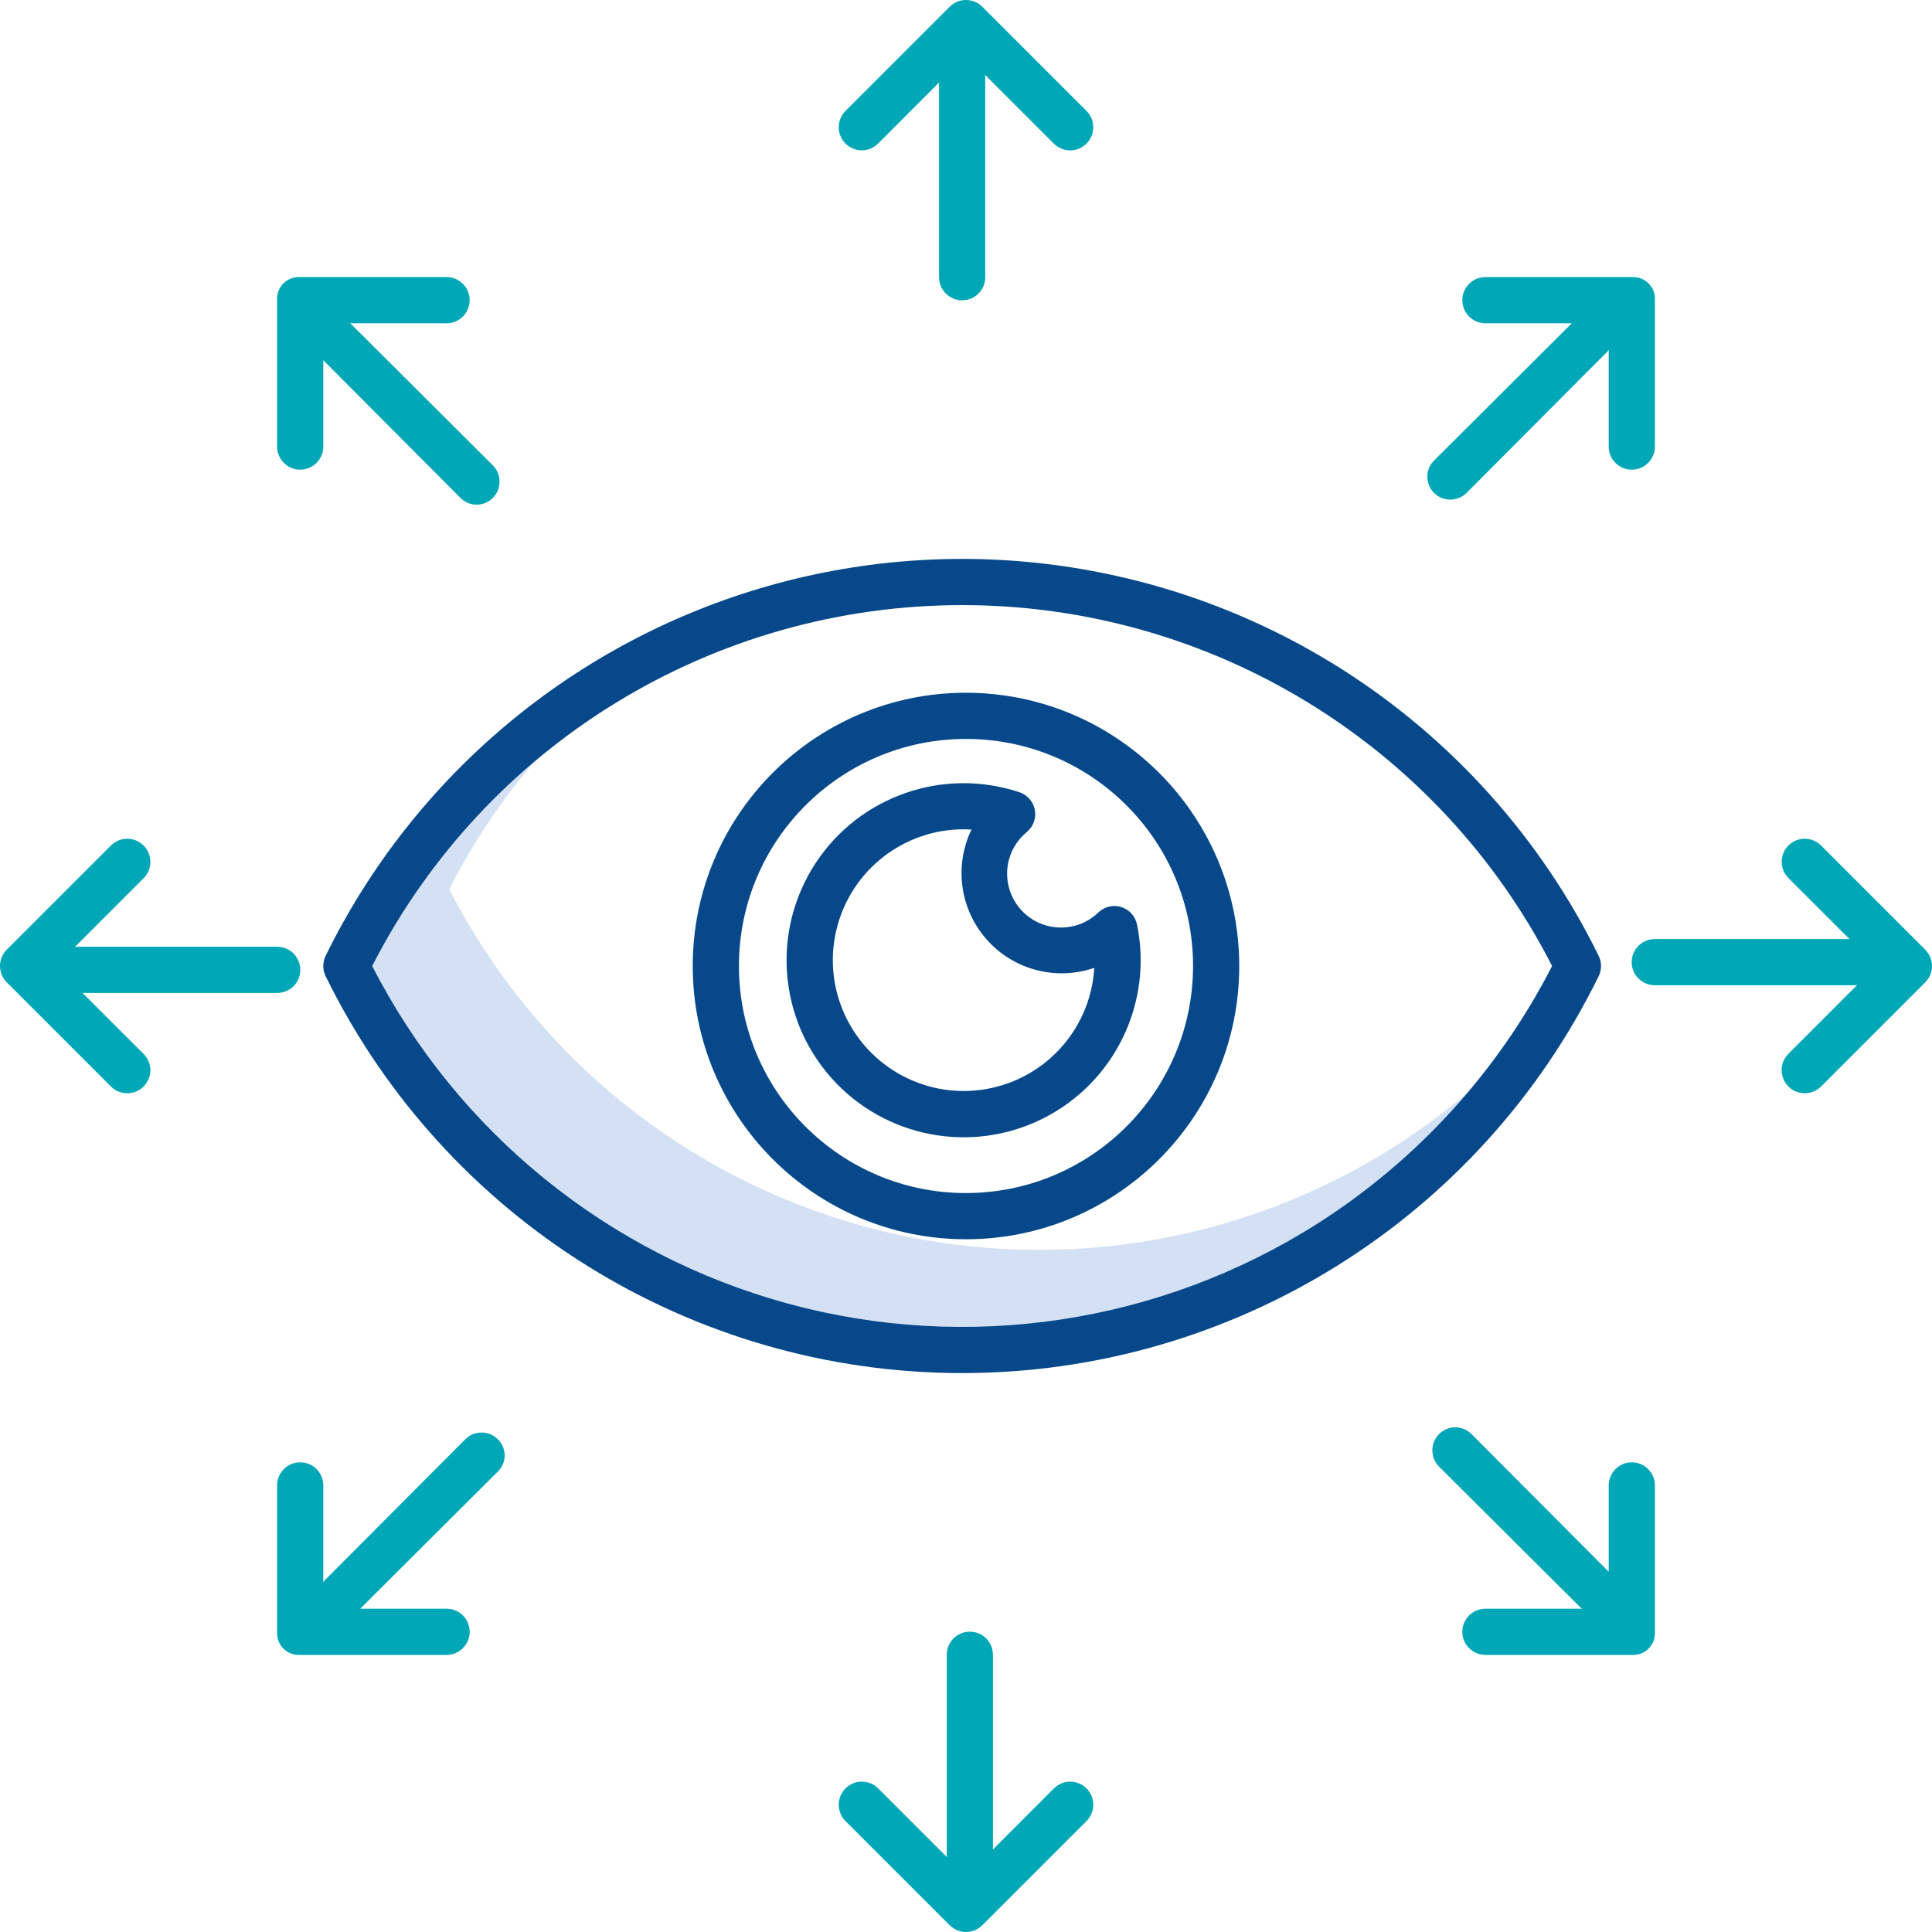 <?xml version="1.0" encoding="UTF-8"?>
<svg width="502px" height="502px" viewBox="0 0 502 502" version="1.1" xmlns="http://www.w3.org/2000/svg" xmlns:xlink="http://www.w3.org/1999/xlink">
    <title>Softwareloesung-transparent</title>
    <g id="Page-1" stroke="none" stroke-width="1" fill="none" fill-rule="evenodd">
        <g id="Softwareloesung-transparent" fill-rule="nonzero">
            <path d="M362.255,297.97 C321.359,323.923 271.424,331.45 224.695,318.705 C177.967,305.96 138.768,274.122 116.712,231 C122.744,219.227 130.111,208.188 138.667,198.1 C121.333,212.797 107.075,230.775 96.712,251 C122.911,302.273 173.015,337.049 230.213,343.661 C287.411,350.272 344.127,327.844 381.333,283.9 C375.303,289.021 368.929,293.722 362.255,297.97 Z" id="Path" fill="#D4E1F4"></path>
            <path d="M282.312,28.826 L255.242,1.757 C252.899,-0.585 249.101,-0.585 246.758,1.757 L219.688,28.826 C218.172,30.338 217.578,32.543 218.129,34.612 C218.68,36.681 220.294,38.298 222.361,38.855 C224.428,39.412 226.635,38.824 228.151,37.312 L244,21.442 L244,72.035 C244,75.349 246.686,78.035 250,78.035 C253.314,78.035 256,75.349 256,72.035 L256,20.355 C256.005,20.054 255.987,19.753 255.946,19.455 L273.816,37.314 C275.332,38.832 277.543,39.427 279.616,38.873 C281.688,38.32 283.309,36.702 283.866,34.63 C284.423,32.558 283.832,30.346 282.316,28.828 L282.312,28.826 Z" id="Path" fill="#00A7B6"></path>
            <path d="M219.688,464.688 C218.563,465.813 217.93,467.34 217.93,468.931 C217.93,470.522 218.563,472.049 219.688,473.174 L246.758,500.243 C249.101,502.585 252.899,502.585 255.242,500.243 L282.312,473.174 C284.655,470.837 284.66,467.043 282.324,464.7 C279.987,462.356 276.192,462.351 273.849,464.688 L258,480.558 L258,429.965 C258,426.651 255.314,423.965 252,423.965 C248.686,423.965 246,426.651 246,429.965 L246,481.645 C245.995,481.946 246.013,482.247 246.054,482.545 L228.184,464.686 C225.836,462.345 222.035,462.345 219.688,464.688 L219.688,464.688 Z" id="Path" fill="#00A7B6"></path>
            <path d="M33.069,284.069 C35.492,284.071 37.677,282.614 38.606,280.376 C39.534,278.139 39.024,275.562 37.312,273.848 L21.442,258 L72.035,258 C75.349,258 78.035,255.314 78.035,252 C78.035,248.686 75.349,246 72.035,246 L20.355,246 C20.054,245.995 19.753,246.013 19.455,246.054 L37.314,228.185 C39.66,225.842 39.662,222.041 37.319,219.696 C34.975,217.35 31.175,217.348 28.829,219.691 L1.758,246.759 C-0.584,249.102 -0.584,252.9 1.758,255.243 L28.827,282.312 C29.951,283.439 31.478,284.071 33.069,284.069 Z" id="Path" fill="#00A7B6"></path>
            <path d="M473.173,219.688 C471.661,218.172 469.455,217.578 467.387,218.13 C465.318,218.681 463.701,220.295 463.144,222.362 C462.588,224.429 463.176,226.636 464.688,228.152 L480.558,244 L429.965,244 C426.651,244 423.965,246.686 423.965,250 C423.965,253.314 426.651,256 429.965,256 L481.645,256 C481.946,256.005 482.247,255.987 482.545,255.946 L464.686,273.815 C463.168,275.331 462.573,277.541 463.127,279.614 C463.68,281.687 465.297,283.307 467.369,283.864 C469.441,284.421 471.653,283.831 473.171,282.315 L500.24,255.247 C502.583,252.904 502.583,249.105 500.24,246.762 L473.173,219.688 Z" id="Path" fill="#00A7B6"></path>
            <path d="M78,122.04 C81.314,122.04 84,119.354 84,116.04 L84,93.6 L119.655,129.375 C120.756,130.5 122.263,131.133 123.837,131.132 C125.42,131.133 126.937,130.501 128.049,129.375 C130.388,127.028 130.381,123.229 128.034,120.89 L91.483,84.464 C91.26,84.242 91.006,84 90.76,84 L116.04,84 C119.354,84 122.04,81.314 122.04,78 C122.04,74.686 119.354,72 116.04,72 L77.759,72 C76.218,71.956 74.728,72.548 73.638,73.638 C72.548,74.728 71.956,76.218 72,77.759 L72,116.04 C72,119.354 74.686,122.04 78,122.04 L78,122.04 Z" id="Path" fill="#00A7B6"></path>
            <path d="M379.96,424 C379.96,427.314 382.646,430 385.96,430 L424.241,430 C425.782,430.044 427.272,429.452 428.362,428.362 C429.452,427.272 430.044,425.782 430,424.241 L430,385.96 C430,382.646 427.314,379.96 424,379.96 C420.686,379.96 418,382.646 418,385.96 L418,408.4 L382.345,372.625 C381.232,371.501 379.715,370.868 378.133,370.868 C376.551,370.868 375.034,371.501 373.921,372.625 C371.586,374.976 371.6,378.775 373.951,381.11 L410.509,417.533 C410.732,417.755 410.994,417.997 411.24,417.997 L385.96,417.997 C384.368,417.997 382.842,418.63 381.716,419.755 C380.591,420.881 379.959,422.408 379.96,424 Z" id="Path" fill="#00A7B6"></path>
            <path d="M430,116.04 L430,77.759 C430.044,76.218 429.452,74.728 428.362,73.638 C427.272,72.548 425.782,71.956 424.241,72 L385.96,72 C382.646,72 379.96,74.686 379.96,78 C379.96,81.314 382.646,84 385.96,84 L408.4,84 L372.625,119.654 C370.911,121.357 370.399,123.928 371.331,126.157 C372.262,128.386 374.451,129.829 376.867,129.806 C378.46,129.802 379.986,129.164 381.109,128.034 L417.533,91.483 C417.755,91.26 417.997,91.006 417.997,90.76 L417.997,116.04 C417.997,119.354 420.683,122.04 423.997,122.04 C427.311,122.04 429.997,119.354 429.997,116.04 L430,116.04 Z" id="Path" fill="#00A7B6"></path>
            <path d="M129.373,373.981 C127.03,371.638 123.231,371.638 120.888,373.981 L84.464,410.524 C84.242,410.747 84,410.994 84,411.24 L84,385.96 C84,382.646 81.314,379.96 78,379.96 C74.686,379.96 72,382.646 72,385.96 L72,424.241 C71.956,425.782 72.548,427.272 73.638,428.362 C74.728,429.452 76.218,430.044 77.759,430 L116.04,430 C119.354,430 122.04,427.314 122.04,424 C122.04,420.686 119.354,418 116.04,418 L93.6,418 L129.375,382.346 C130.499,381.244 131.132,379.737 131.132,378.163 C131.132,376.589 130.497,375.082 129.373,373.981 L129.373,373.981 Z" id="Path" fill="#00A7B6"></path>
            <path d="M348.7,173.905 C304.489,145.844 250.424,137.928 200.025,152.137 C149.625,166.346 107.656,201.336 84.613,248.357 C83.796,250.024 83.796,251.976 84.613,253.643 C115.546,316.762 179.709,356.771 250,356.771 C320.291,356.771 384.454,316.762 415.387,253.643 C416.204,251.976 416.204,250.024 415.387,248.357 C400.427,217.879 377.353,192.118 348.7,173.905 L348.7,173.905 Z M342.26,317.97 C301.364,343.924 251.427,351.452 204.698,338.707 C157.968,325.962 118.768,294.124 96.712,251 C126.151,193.443 185.351,157.228 250,157.228 C314.649,157.228 373.849,193.443 403.288,251 C389.27,278.36 368.2,301.479 342.255,317.97 L342.26,317.97 Z" id="Shape" fill="#06488A"></path>
            <path d="M285.43,237.053 C279.885,242.438 271.025,242.308 265.64,236.763 C260.256,231.219 260.385,222.359 265.93,216.974 C266.199,216.706 266.51,216.422 266.853,216.133 C268.514,214.734 269.29,212.547 268.881,210.414 C268.472,208.281 266.942,206.535 264.881,205.85 C245.119,199.286 223.413,206.816 211.962,224.208 C200.51,241.599 202.17,264.514 216.008,280.074 C229.846,295.634 252.411,299.958 271.02,290.615 C289.63,281.272 299.642,260.593 295.43,240.2 C294.991,238.068 293.431,236.341 291.355,235.687 C289.279,235.034 287.011,235.556 285.43,237.052 L285.43,237.053 Z M274.421,273.542 C263.541,284.402 246.728,286.611 233.412,278.93 C220.097,271.249 213.591,255.589 217.545,240.734 C221.498,225.879 234.928,215.525 250.3,215.479 C251.009,215.479 251.719,215.501 252.43,215.546 C247.86,225.008 249.426,236.289 256.402,244.147 C263.377,252.006 274.393,254.899 284.33,251.484 C283.85,259.805 280.323,267.657 274.421,273.542 Z" id="Shape" fill="#06488A"></path>
            <path d="M251,180 C211.788,180 180,211.788 180,251 C180,290.212 211.788,322 251,322 C290.212,322 322,290.212 322,251 C321.955,211.806 290.194,180.045 251,180 L251,180 Z M251,310 C218.415,310 192,283.585 192,251 C192,218.415 218.415,192 251,192 C283.585,192 310,218.415 310,251 C309.964,283.57 283.57,309.964 251,310 L251,310 Z" id="Shape" fill="#06488A"></path>
        </g>
    </g>
</svg>